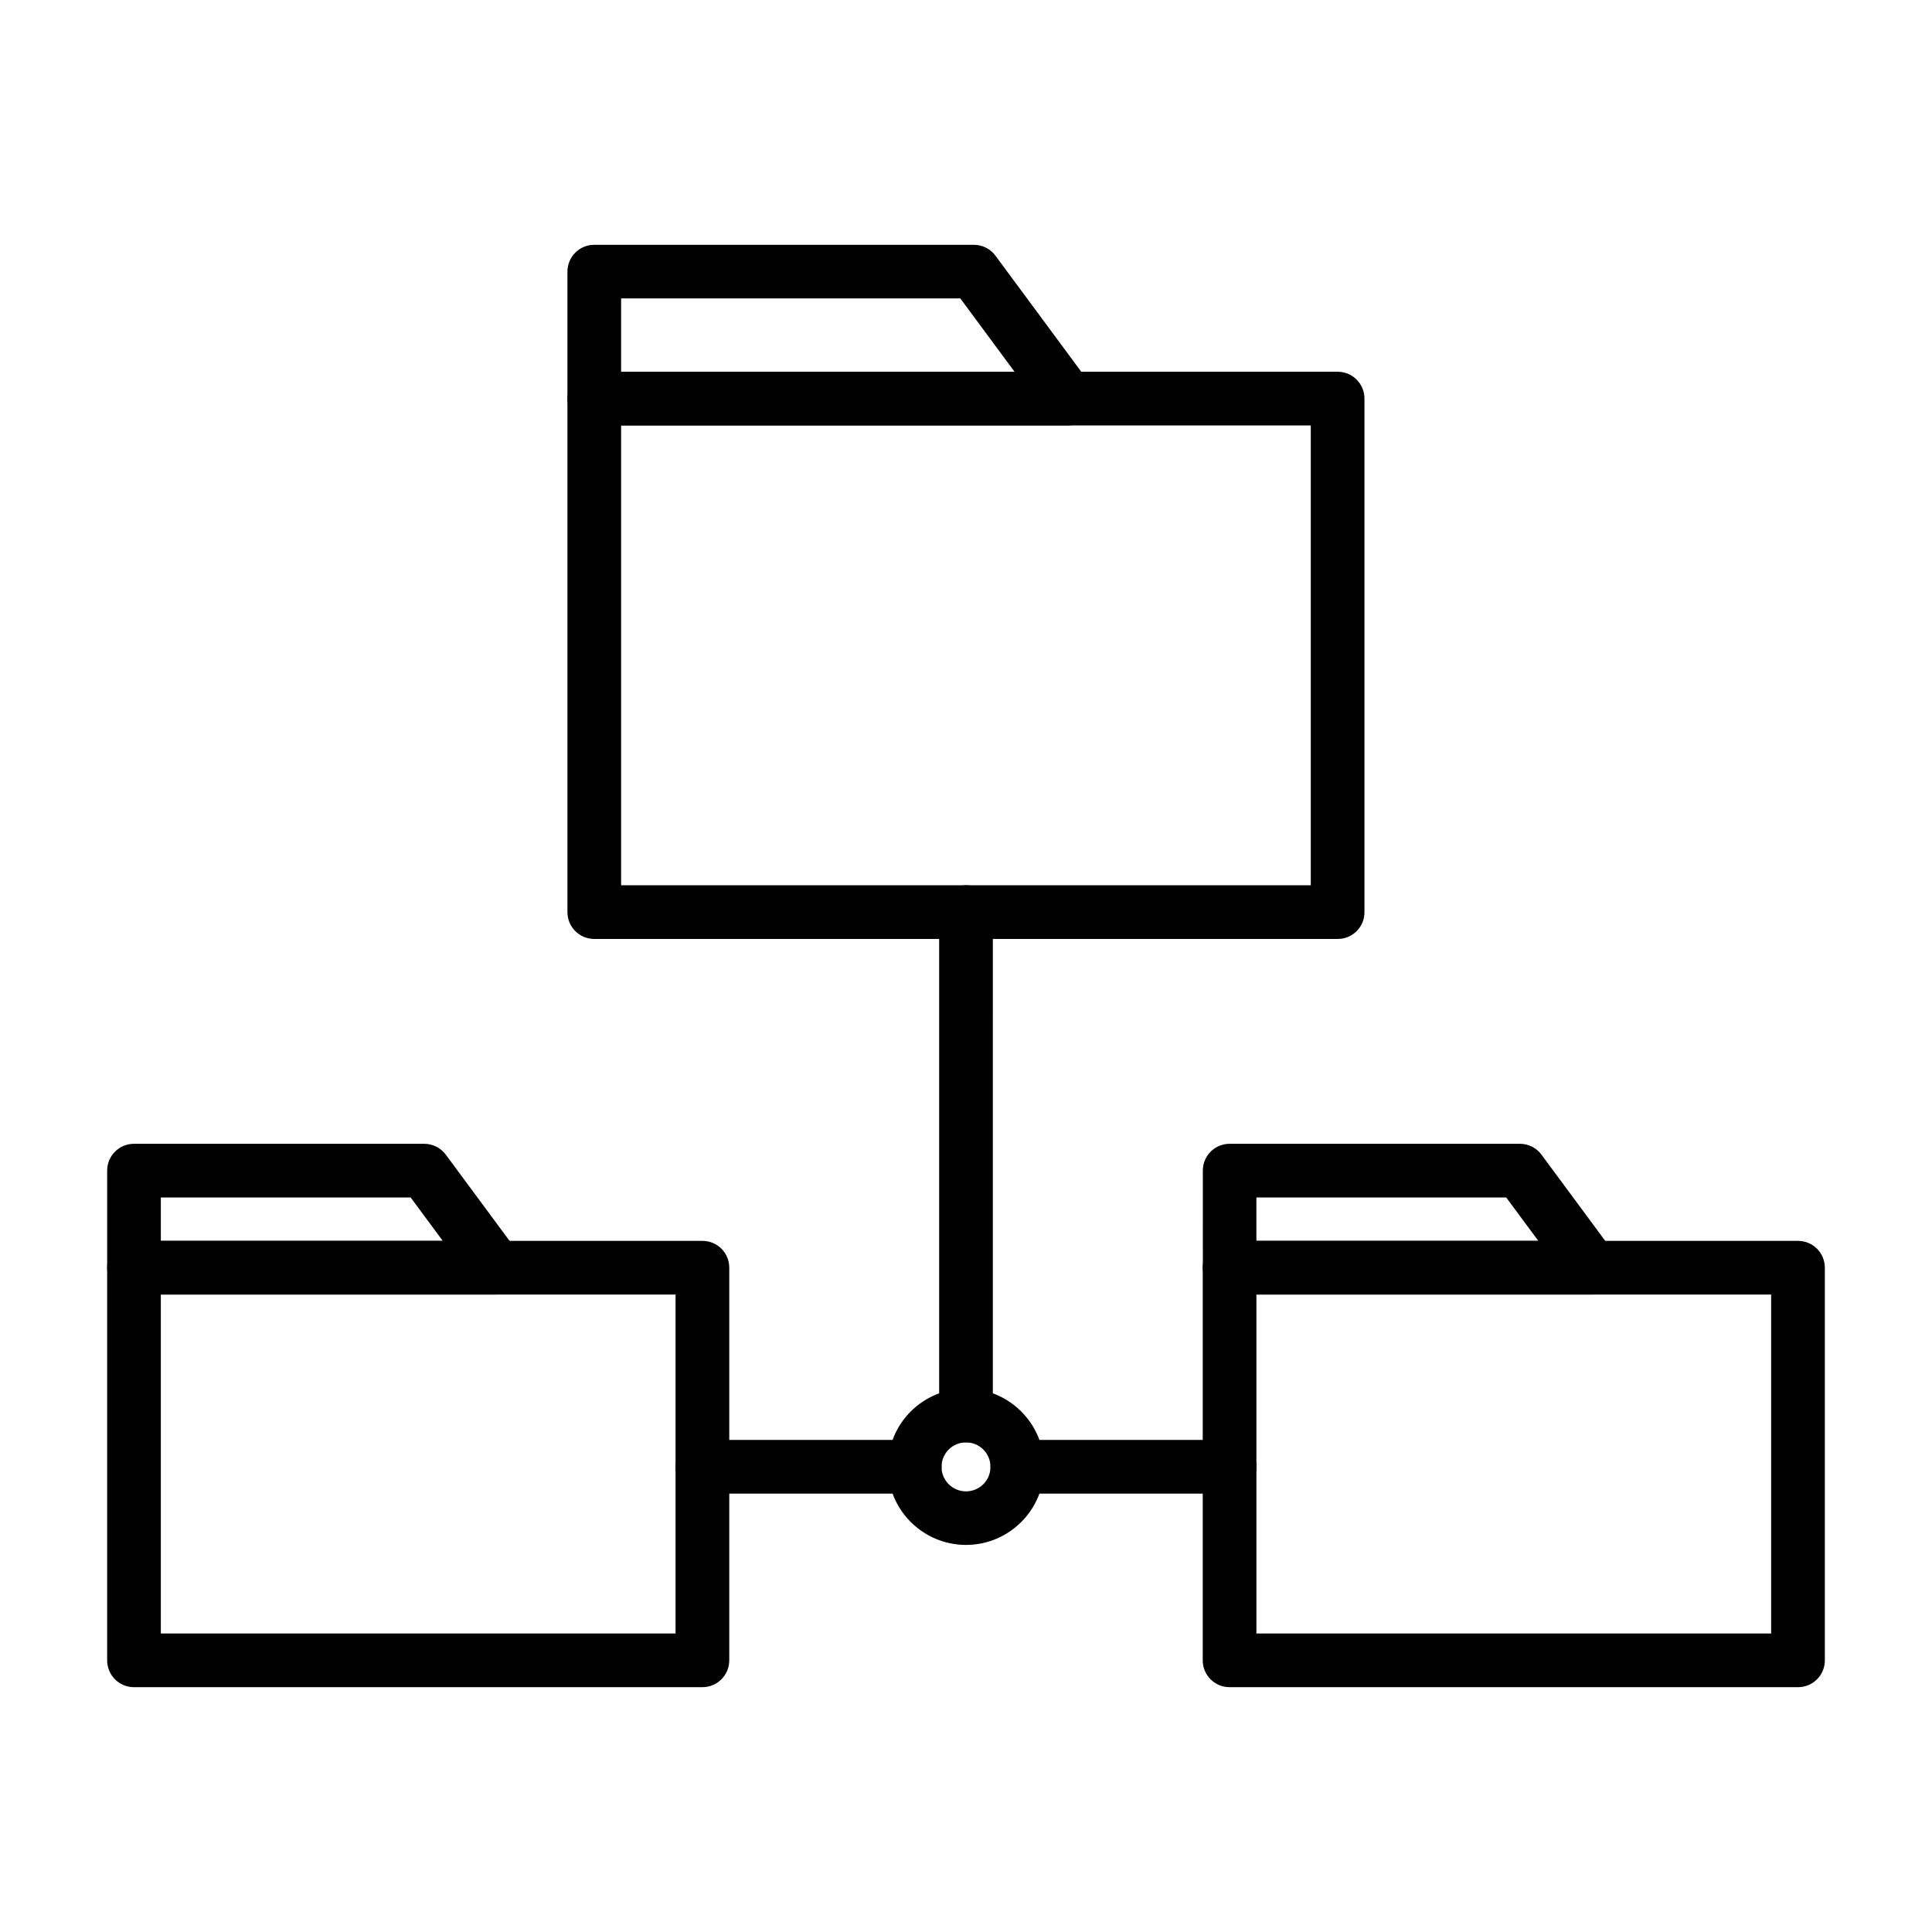 <?xml version="1.0" encoding="UTF-8"?>
<!-- Uploaded to: ICON Repo, www.svgrepo.com, Generator: ICON Repo Mixer Tools -->
<svg fill="#000000" width="800px" height="800px" version="1.1" viewBox="144 144 512 512" xmlns="http://www.w3.org/2000/svg">
 <g>
  <path d="m620.49 591.12h-150.64c-3.941 0-7.113-3.172-7.113-7.113v-104.05c0-3.941 3.172-7.113 7.113-7.113h150.64c3.941 0 7.113 3.172 7.113 7.113v104.05c0 3.941-3.172 7.113-7.113 7.113zm-143.53-14.227h136.41v-89.828h-136.41z"/>
  <path d="m565.81 487.07h-95.93c-3.941 0-7.113-3.172-7.113-7.113l-0.004-25.727c0-3.941 3.172-7.113 7.113-7.113h76.906c2.254 0 4.387 1.066 5.719 2.875l19.027 25.723c1.602 2.164 1.836 5.039 0.621 7.438-1.215 2.406-3.676 3.918-6.34 3.918zm-88.852-14.227h74.711l-8.504-11.5h-66.207z"/>
  <path d="m330.15 591.12h-150.64c-3.941 0-7.113-3.172-7.113-7.113v-104.05c0-3.941 3.172-7.113 7.113-7.113h150.64c3.941 0 7.113 3.172 7.113 7.113v104.05c-0.004 3.941-3.203 7.113-7.113 7.113zm-143.53-14.227h136.41v-89.828l-136.41 0.004z"/>
  <path d="m275.44 487.07h-95.93c-3.941 0-7.113-3.172-7.113-7.113v-25.727c0-3.941 3.172-7.113 7.113-7.113h76.906c2.254 0 4.387 1.066 5.719 2.875l19.027 25.723c1.602 2.164 1.836 5.039 0.621 7.438-1.188 2.406-3.644 3.918-6.344 3.918zm-88.816-14.227h74.711l-8.504-11.5h-66.207z"/>
  <path d="m400 526.25c-3.941 0-7.113-3.172-7.113-7.113v-133.42c0-3.941 3.172-7.113 7.113-7.113s7.113 3.172 7.113 7.113l-0.004 133.42c0 3.914-3.168 7.113-7.109 7.113z"/>
  <path d="m469.85 539.82h-56.25c-3.941 0-7.113-3.172-7.113-7.113 0-3.941 3.172-7.113 7.113-7.113h56.277c3.941 0 7.113 3.172 7.113 7.113 0 3.941-3.199 7.113-7.141 7.113z"/>
  <path d="m386.39 539.82h-56.246c-3.941 0-7.113-3.172-7.113-7.113 0-3.941 3.172-7.113 7.113-7.113h56.277c3.941 0 7.113 3.172 7.113 7.113 0 3.941-3.203 7.113-7.144 7.113z"/>
  <path d="m400 553.42c-11.41 0-20.715-9.277-20.715-20.715s9.277-20.715 20.715-20.715c11.41 0 20.715 9.277 20.715 20.715 0 11.441-9.305 20.715-20.715 20.715zm0-27.176c-3.586 0-6.492 2.906-6.492 6.492 0 3.586 2.906 6.492 6.492 6.492s6.492-2.906 6.492-6.492c-0.004-3.586-2.906-6.492-6.492-6.492z"/>
  <path d="m498.51 392.83h-197.02c-3.941 0-7.113-3.172-7.113-7.113v-136.09c0-3.941 3.172-7.113 7.113-7.113h196.99c3.941 0 7.113 3.172 7.113 7.113v136.09c0.031 3.945-3.168 7.117-7.082 7.117zm-189.91-14.227h182.77v-121.86h-182.77z"/>
  <path d="m426.97 256.74h-125.48c-3.941 0-7.113-3.172-7.113-7.113v-33.637c0-3.941 3.172-7.113 7.113-7.113h100.59c2.254 0 4.387 1.066 5.719 2.875l24.895 33.668c1.602 2.164 1.836 5.039 0.621 7.438-1.184 2.371-3.644 3.883-6.34 3.883zm-118.37-14.227h104.26l-14.371-19.438h-89.887z"/>
 </g>
</svg>